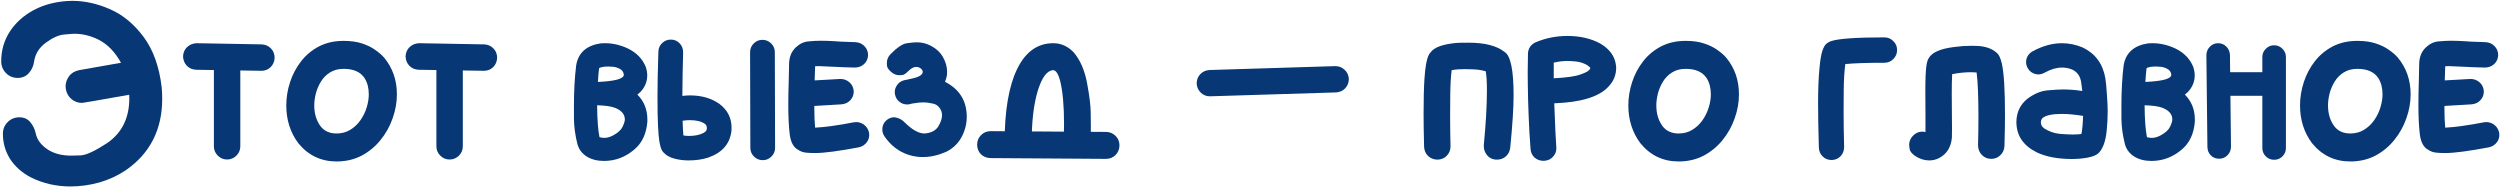 <?xml version="1.0" encoding="UTF-8"?> <svg xmlns="http://www.w3.org/2000/svg" width="754" height="57" viewBox="0 0 754 57" fill="none"><path d="M737.594 46.156C735.693 46.156 734.404 46.052 733.727 45.844C733.049 45.609 732.594 45.388 732.359 45.18C730.979 44.477 730.133 42.927 729.82 40.531C729.534 38.135 729.391 35.167 729.391 31.625C729.391 29.281 729.443 26.547 729.547 23.422V23.266C729.599 21.625 729.625 20.362 729.625 19.477C729.625 17.289 730.302 15.557 731.656 14.281C732.828 13.188 734.104 12.588 735.484 12.484C736.865 12.354 738.115 12.289 739.234 12.289C740.536 12.289 741.995 12.341 743.609 12.445C743.688 12.497 745.693 12.588 749.625 12.719C750.745 12.771 751.656 13.175 752.359 13.93C753.089 14.659 753.453 15.57 753.453 16.664C753.401 17.758 752.984 18.656 752.203 19.359C751.448 20.037 750.523 20.375 749.43 20.375C747.06 20.323 744.99 20.245 743.219 20.141L738.609 19.945L737.477 19.984L737.359 23.617C737.281 26.768 737.242 29.802 737.242 32.719C737.242 34.984 737.32 36.911 737.477 38.5C738.753 38.448 740.445 38.279 742.555 37.992C744.664 37.706 746.839 37.341 749.078 36.898C749.339 36.846 749.599 36.82 749.859 36.82C750.641 36.82 751.37 37.042 752.047 37.484C752.906 38.057 753.466 38.865 753.727 39.906C753.779 40.167 753.805 40.427 753.805 40.688C753.805 41.469 753.583 42.172 753.141 42.797C752.542 43.656 751.708 44.203 750.641 44.438C744.521 45.583 740.172 46.156 737.594 46.156ZM734.195 32.133C733.18 32.133 732.294 31.794 731.539 31.117C730.706 30.362 730.289 29.463 730.289 28.422C730.289 27.38 730.628 26.482 731.305 25.727C731.982 24.971 732.867 24.542 733.961 24.438L745.094 23.812C746.135 23.812 747.034 24.138 747.789 24.789C748.57 25.44 749.013 26.312 749.117 27.406V27.641C749.117 28.63 748.779 29.49 748.102 30.219C747.424 30.948 746.539 31.365 745.445 31.469L734.195 32.133Z" fill="#073775"></path><path d="M708.844 48.695C704.13 48.695 700.276 46.846 697.281 43.148C694.885 39.919 693.688 36.13 693.688 31.781C693.688 29.438 694.065 27.107 694.82 24.789C695.576 22.471 696.682 20.375 698.141 18.5C699.599 16.625 701.396 15.128 703.531 14.008C705.693 12.888 708.18 12.328 710.992 12.328C713.128 12.328 714.977 12.588 716.539 13.109C718.128 13.63 719.456 14.281 720.523 15.062C721.617 15.818 722.503 16.586 723.18 17.367C725.758 20.466 727.047 24.164 727.047 28.461C727.047 30.883 726.617 33.292 725.758 35.688C724.924 38.083 723.714 40.258 722.125 42.211C720.562 44.164 718.661 45.74 716.422 46.938C714.182 48.109 711.656 48.695 708.844 48.695ZM708.844 40.258C710.432 40.258 711.826 39.88 713.023 39.125C714.247 38.37 715.263 37.406 716.07 36.234C716.904 35.036 717.529 33.747 717.945 32.367C718.362 30.987 718.57 29.685 718.57 28.461C718.57 26.508 718.141 24.867 717.281 23.539C716.057 21.69 713.961 20.766 710.992 20.766C709.378 20.766 707.997 21.13 706.852 21.859C705.732 22.562 704.82 23.487 704.117 24.633C703.44 25.753 702.932 26.951 702.594 28.227C702.281 29.503 702.125 30.688 702.125 31.781C702.125 34.229 702.737 36.3 703.961 37.992C705.081 39.503 706.708 40.258 708.844 40.258Z" fill="#073775"></path><path d="M669.352 47.875C668.336 47.875 667.49 47.55 666.812 46.898C666.135 46.221 665.784 45.375 665.758 44.359L665.445 16.625C665.471 15.609 665.823 14.763 666.5 14.086C667.177 13.383 668.01 13.031 669 13.031C669.964 13.031 670.784 13.37 671.461 14.047C672.138 14.724 672.503 15.557 672.555 16.547L672.867 44.281C672.841 45.297 672.49 46.143 671.812 46.82C671.161 47.497 670.341 47.849 669.352 47.875ZM685.875 48.188C684.911 48.188 684.078 47.849 683.375 47.172C682.672 46.469 682.32 45.622 682.32 44.633V17.211C682.32 16.221 682.672 15.388 683.375 14.711C684.078 14.008 684.911 13.656 685.875 13.656C686.865 13.656 687.698 14.008 688.375 14.711C689.078 15.388 689.43 16.221 689.43 17.211V44.633C689.43 45.622 689.078 46.469 688.375 47.172C687.698 47.849 686.865 48.188 685.875 48.188ZM685.562 28.891H669.898C668.909 28.891 668.062 28.552 667.359 27.875C666.682 27.172 666.344 26.326 666.344 25.336C666.344 24.346 666.682 23.513 667.359 22.836C668.062 22.133 668.909 21.781 669.898 21.781H685.562C686.552 21.781 687.385 22.133 688.062 22.836C688.766 23.513 689.117 24.346 689.117 25.336C689.117 26.326 688.766 27.172 688.062 27.875C687.385 28.552 686.552 28.891 685.562 28.891Z" fill="#073775"></path><path d="M648.883 48.539C646.852 48.539 645.12 48.096 643.688 47.211C642.255 46.3 641.318 45.062 640.875 43.5C640.198 40.792 639.846 38.227 639.82 35.805C639.82 33.357 639.82 32.003 639.82 31.742C639.82 27.393 640.042 23.396 640.484 19.75C641.109 15.922 643.596 13.695 647.945 13.07C648.362 13.044 648.792 13.031 649.234 13.031C651.5 13.031 653.766 13.552 656.031 14.594C658.688 15.87 660.51 17.745 661.5 20.219C661.786 21.104 661.93 21.963 661.93 22.797C661.93 24.229 661.5 25.57 660.641 26.82C660.172 27.471 659.612 28.044 658.961 28.539C660.966 30.544 661.969 33.057 661.969 36.078V36.664C661.682 40.31 660.38 43.109 658.062 45.062C655.354 47.38 652.294 48.539 648.883 48.539ZM648.961 41.586C649.846 41.586 650.758 41.325 651.695 40.805C653.154 39.997 654.091 39.125 654.508 38.188C654.951 37.25 655.172 36.534 655.172 36.039C655.172 34.425 654.117 33.227 652.008 32.445C650.888 32.055 649.156 31.82 646.812 31.742C646.839 35.935 647.073 39.138 647.516 41.352C647.984 41.508 648.466 41.586 648.961 41.586ZM647.047 24.711C652.255 24.477 654.859 23.76 654.859 22.562V22.484C654.755 21.677 654.326 21.091 653.57 20.727C652.841 20.362 652.164 20.167 651.539 20.141C650.914 20.088 650.458 20.062 650.172 20.062C649.599 20.062 649.065 20.102 648.57 20.18C647.841 20.31 647.451 20.453 647.398 20.609C647.242 21.885 647.125 23.253 647.047 24.711Z" fill="#073775"></path><path d="M624.859 47.953C620.641 47.953 617.125 47.289 614.312 45.961C610.198 43.93 608.141 40.857 608.141 36.742V36.664C608.219 33.8 609.326 31.508 611.461 29.789C613.492 28.279 615.523 27.432 617.555 27.25C619.586 27.068 621.135 26.977 622.203 26.977C624.13 26.977 626.07 27.133 628.023 27.445L627.672 24.75C627.385 22.953 626.5 21.703 625.016 21C624.026 20.583 622.997 20.375 621.93 20.375C620.263 20.375 618.518 20.883 616.695 21.898C616.044 22.263 615.393 22.445 614.742 22.445C614.456 22.445 614.169 22.406 613.883 22.328C612.919 22.094 612.164 21.534 611.617 20.648C611.253 20.023 611.07 19.385 611.07 18.734C611.07 17.406 611.669 16.352 612.867 15.57C615.914 13.878 618.922 13.031 621.891 13.031C624 13.031 626.083 13.461 628.141 14.32C631.943 16.143 634.221 19.242 634.977 23.617C635.159 24.763 635.315 26.404 635.445 28.539C635.602 30.674 635.68 32.328 635.68 33.5C635.68 35.479 635.576 37.471 635.367 39.477C635.055 42.654 634.221 44.906 632.867 46.234C632.216 46.807 631.161 47.237 629.703 47.523C628.245 47.81 626.63 47.953 624.859 47.953ZM625.055 40.57C626.07 40.57 626.969 40.518 627.75 40.414C628.01 39.216 628.18 37.393 628.258 34.945C625.758 34.555 623.635 34.359 621.891 34.359C619 34.359 617.06 34.763 616.07 35.57C615.758 35.831 615.576 36.247 615.523 36.82C615.523 37.159 615.589 37.484 615.719 37.797C615.849 38.109 616.122 38.422 616.539 38.734C618.023 39.672 619.599 40.219 621.266 40.375C622.932 40.505 624.195 40.57 625.055 40.57Z" fill="#073775"></path><path d="M581.852 48.383C580.367 48.383 578.922 47.914 577.516 46.977C576.604 46.3 576.083 45.648 575.953 45.023C575.849 44.372 575.797 43.93 575.797 43.695C575.797 42.914 576.044 42.159 576.539 41.43C577.424 40.284 578.505 39.711 579.781 39.711C580.068 39.711 580.38 39.75 580.719 39.828V34.125L580.68 27.289C580.68 23.878 580.784 21.43 580.992 19.945C581.122 18.904 581.344 18.135 581.656 17.641C582.568 15.844 585.172 14.685 589.469 14.164C591.135 13.93 592.828 13.812 594.547 13.812L596.539 13.852C598.961 14.008 600.849 14.698 602.203 15.922C602.828 16.391 603.336 17.432 603.727 19.047C604.378 21.781 604.703 26.977 604.703 34.633C604.703 37.341 604.651 40.466 604.547 44.008C604.495 45.154 604.078 46.091 603.297 46.82C602.542 47.55 601.63 47.914 600.562 47.914C599.417 47.914 598.466 47.51 597.711 46.703C596.956 45.896 596.578 44.932 596.578 43.812C596.656 40.922 596.695 38.083 596.695 35.297C596.695 29.125 596.513 24.646 596.148 21.859C595.628 21.807 595.068 21.781 594.469 21.781C592.62 21.781 590.719 21.977 588.766 22.367C588.688 23.878 588.648 25.766 588.648 28.031C588.648 30.271 588.661 32.276 588.688 34.047L588.727 38.773C588.727 40.023 588.714 40.961 588.688 41.586C588.401 44.477 587.086 46.521 584.742 47.719C583.831 48.161 582.867 48.383 581.852 48.383Z" fill="#073775"></path><path d="M552.477 48.266C551.383 48.266 550.471 47.914 549.742 47.211C549.013 46.508 548.622 45.622 548.57 44.555C548.414 39.294 548.336 34.841 548.336 31.195C548.336 26.872 548.479 23.292 548.766 20.453C548.974 18.188 549.247 16.521 549.586 15.453C549.951 14.359 550.354 13.617 550.797 13.227C551.266 12.836 551.747 12.562 552.242 12.406C554.508 11.651 559.872 11.273 568.336 11.273C569.404 11.273 570.302 11.651 571.031 12.406C571.786 13.135 572.164 14.034 572.164 15.102C572.164 16.143 571.786 17.042 571.031 17.797C570.302 18.552 569.404 18.93 568.336 18.93C563.18 18.93 559.247 19.06 556.539 19.32C556.253 21.612 556.096 24.229 556.07 27.172C556.044 30.115 556.031 32.185 556.031 33.383C556.031 36.977 556.083 40.622 556.188 44.32C556.188 45.414 555.836 46.339 555.133 47.094C554.456 47.823 553.57 48.214 552.477 48.266Z" fill="#073775"></path><path d="M506.266 48.695C501.552 48.695 497.698 46.846 494.703 43.148C492.307 39.919 491.109 36.13 491.109 31.781C491.109 29.438 491.487 27.107 492.242 24.789C492.997 22.471 494.104 20.375 495.562 18.5C497.021 16.625 498.818 15.128 500.953 14.008C503.115 12.888 505.602 12.328 508.414 12.328C510.549 12.328 512.398 12.588 513.961 13.109C515.549 13.63 516.878 14.281 517.945 15.062C519.039 15.818 519.924 16.586 520.602 17.367C523.18 20.466 524.469 24.164 524.469 28.461C524.469 30.883 524.039 33.292 523.18 35.688C522.346 38.083 521.135 40.258 519.547 42.211C517.984 44.164 516.083 45.74 513.844 46.938C511.604 48.109 509.078 48.695 506.266 48.695ZM506.266 40.258C507.854 40.258 509.247 39.88 510.445 39.125C511.669 38.37 512.685 37.406 513.492 36.234C514.326 35.036 514.951 33.747 515.367 32.367C515.784 30.987 515.992 29.685 515.992 28.461C515.992 26.508 515.562 24.867 514.703 23.539C513.479 21.69 511.383 20.766 508.414 20.766C506.799 20.766 505.419 21.13 504.273 21.859C503.154 22.562 502.242 23.487 501.539 24.633C500.862 25.753 500.354 26.951 500.016 28.227C499.703 29.503 499.547 30.688 499.547 31.781C499.547 34.229 500.159 36.3 501.383 37.992C502.503 39.503 504.13 40.258 506.266 40.258Z" fill="#073775"></path><path d="M465.758 48.5H465.484C464.469 48.5 463.583 48.175 462.828 47.523C462.099 46.846 461.695 46 461.617 44.984C461.565 44.646 461.448 42.94 461.266 39.867C461.109 36.768 460.979 33.539 460.875 30.18C460.797 26.82 460.758 23.969 460.758 21.625C460.758 19.75 460.784 17.901 460.836 16.078C460.94 14.542 461.708 13.435 463.141 12.758C466.161 11.482 469.365 10.844 472.75 10.844C476.552 10.844 479.859 11.612 482.672 13.148C485.536 14.841 487.112 17.081 487.398 19.867L487.438 20.453C487.438 22.641 486.643 24.555 485.055 26.195C482.216 29.216 476.786 30.87 468.766 31.156C469.026 38.266 469.234 42.706 469.391 44.477V44.75C469.391 45.714 469.052 46.56 468.375 47.289C467.724 48.018 466.852 48.422 465.758 48.5ZM468.609 23.617C472.49 23.409 475.198 23.018 476.734 22.445C478.297 21.872 479.156 21.417 479.312 21.078C479.521 20.87 479.625 20.713 479.625 20.609C479.625 20.453 479.547 20.31 479.391 20.18C479.234 20.023 479 19.841 478.688 19.633C477.568 19.008 476.422 18.643 475.25 18.539C474.104 18.435 473.284 18.383 472.789 18.383C471.435 18.383 470.042 18.552 468.609 18.891V23.617Z" fill="#073775"></path><path d="M451.5 48.148C450.224 48.148 449.208 47.68 448.453 46.742C447.828 45.961 447.516 45.075 447.516 44.086V43.734C448.141 37.302 448.453 31.82 448.453 27.289C448.453 24.711 448.336 22.784 448.102 21.508C446.982 21.169 445.758 20.974 444.43 20.922C443.128 20.87 442.255 20.844 441.812 20.844C440.276 20.844 438.948 20.948 437.828 21.156C437.568 23.188 437.424 25.648 437.398 28.539C437.372 31.43 437.359 33.604 437.359 35.062C437.359 38.005 437.398 41 437.477 44.047V44.164C437.477 45.232 437.112 46.156 436.383 46.938C435.68 47.693 434.755 48.096 433.609 48.148C432.464 48.148 431.5 47.784 430.719 47.055C429.964 46.325 429.56 45.401 429.508 44.281C429.404 40.505 429.352 37.198 429.352 34.359C429.352 29.802 429.443 26.234 429.625 23.656C429.859 20.219 430.263 17.914 430.836 16.742C431.044 16.299 431.253 15.987 431.461 15.805C432.503 14.294 435.081 13.344 439.195 12.953C439.664 12.901 440.914 12.875 442.945 12.875C447.841 12.875 451.461 13.812 453.805 15.688C455.602 16.807 456.5 21.156 456.5 28.734C456.5 32.51 456.161 37.784 455.484 44.555C455.354 45.622 454.911 46.495 454.156 47.172C453.401 47.823 452.516 48.148 451.5 48.148Z" fill="#073775"></path><path d="M364.898 29.047C363.831 29.047 362.919 28.682 362.164 27.953C361.409 27.224 360.992 26.312 360.914 25.219C360.914 24.099 361.266 23.162 361.969 22.406C362.698 21.625 363.622 21.195 364.742 21.117L402.711 19.945C403.831 19.945 404.768 20.31 405.523 21.039C406.305 21.742 406.734 22.654 406.812 23.773C406.812 24.893 406.448 25.844 405.719 26.625C405.016 27.38 404.104 27.797 402.984 27.875L364.898 29.047Z" fill="#073775"></path><path d="M324.82 47.445C323.596 47.445 322.581 47.003 321.773 46.117C321.096 45.336 320.758 44.425 320.758 43.383V43.148C320.862 41.143 320.914 39.203 320.914 37.328C320.914 31.885 320.523 27.576 319.742 24.398C319.195 22.289 318.492 21.208 317.633 21.156C315.784 21.26 314.234 23.344 312.984 27.406C311.76 31.443 311.148 36.69 311.148 43.148C311.148 44.268 310.745 45.232 309.938 46.039C309.156 46.846 308.193 47.25 307.047 47.25C305.927 47.25 304.964 46.846 304.156 46.039C303.375 45.232 302.984 44.268 302.984 43.148C302.984 33.435 304.247 25.987 306.773 20.805C309.299 15.622 312.932 13.031 317.672 13.031C319.99 13.031 322.034 13.943 323.805 15.766C325.784 18.083 327.138 21.195 327.867 25.102C328.596 28.982 328.961 31.99 328.961 34.125C328.987 36.26 329 37.641 329 38.266C329 40.766 328.948 42.562 328.844 43.656C328.766 44.75 328.336 45.661 327.555 46.391C326.799 47.094 325.888 47.445 324.82 47.445ZM333.57 47.914L298.727 47.68C297.581 47.654 296.617 47.263 295.836 46.508C295.081 45.727 294.703 44.75 294.703 43.578C294.729 42.432 295.133 41.482 295.914 40.727C296.695 39.945 297.659 39.555 298.805 39.555L333.609 39.789C334.755 39.815 335.706 40.219 336.461 41C337.242 41.755 337.633 42.719 337.633 43.891C337.607 45.036 337.203 46 336.422 46.781C335.641 47.536 334.69 47.914 333.57 47.914Z" fill="#073775"></path><path d="M278.375 47.367C276.057 47.367 273.896 46.846 271.891 45.805C269.885 44.737 268.18 43.188 266.773 41.156C266.331 40.479 266.109 39.789 266.109 39.086C266.109 37.784 266.643 36.755 267.711 36C268.336 35.583 268.974 35.375 269.625 35.375C269.885 35.375 270.146 35.414 270.406 35.492C271.318 35.7 272.138 36.182 272.867 36.938C275.107 39.151 277.086 40.258 278.805 40.258L279.234 40.219C281.031 40.01 282.294 39.294 283.023 38.07C283.753 36.82 284.117 35.727 284.117 34.789C284.117 34.372 284.052 33.956 283.922 33.539C283.401 32.289 282.594 31.534 281.5 31.273C280.406 31.013 279.404 30.883 278.492 30.883L277.359 30.922C275.745 31.104 274.677 31.287 274.156 31.469L273.609 31.508C272.828 31.508 272.112 31.287 271.461 30.844C270.68 30.323 270.172 29.555 269.938 28.539C269.885 28.279 269.859 28.031 269.859 27.797C269.859 27.094 270.055 26.443 270.445 25.844C270.94 25.01 271.682 24.463 272.672 24.203L274.664 23.773C277.086 23.305 278.297 22.602 278.297 21.664L278.258 21.352C278.076 20.935 277.737 20.609 277.242 20.375C276.93 20.245 276.63 20.18 276.344 20.18C275.562 20.18 274.755 20.609 273.922 21.469C273.193 22.224 272.568 22.615 272.047 22.641C271.552 22.667 271.279 22.68 271.227 22.68C270.289 22.68 269.443 22.328 268.688 21.625C267.932 20.922 267.542 20.323 267.516 19.828C267.49 19.307 267.477 19.021 267.477 18.969C267.477 18.031 267.815 17.185 268.492 16.43C270.549 14.32 272.242 13.188 273.57 13.031C274.924 12.849 275.875 12.758 276.422 12.758C277.906 12.758 279.247 13.057 280.445 13.656C282.242 14.542 283.557 15.727 284.391 17.211C285.224 18.669 285.641 20.141 285.641 21.625L285.602 22.641C285.523 23.188 285.328 23.865 285.016 24.672C289.391 26.912 291.578 30.44 291.578 35.258C291.578 36.768 291.305 38.253 290.758 39.711C289.716 42.497 287.932 44.516 285.406 45.766C282.984 46.833 280.641 47.367 278.375 47.367Z" fill="#073775"></path><path d="M245.953 46.156C244.052 46.156 242.763 46.052 242.086 45.844C241.409 45.609 240.953 45.388 240.719 45.18C239.339 44.477 238.492 42.927 238.18 40.531C237.893 38.135 237.75 35.167 237.75 31.625C237.75 29.281 237.802 26.547 237.906 23.422V23.266C237.958 21.625 237.984 20.362 237.984 19.477C237.984 17.289 238.661 15.557 240.016 14.281C241.188 13.188 242.464 12.588 243.844 12.484C245.224 12.354 246.474 12.289 247.594 12.289C248.896 12.289 250.354 12.341 251.969 12.445C252.047 12.497 254.052 12.588 257.984 12.719C259.104 12.771 260.016 13.175 260.719 13.93C261.448 14.659 261.812 15.57 261.812 16.664C261.76 17.758 261.344 18.656 260.562 19.359C259.807 20.037 258.883 20.375 257.789 20.375C255.419 20.323 253.349 20.245 251.578 20.141L246.969 19.945L245.836 19.984L245.719 23.617C245.641 26.768 245.602 29.802 245.602 32.719C245.602 34.984 245.68 36.911 245.836 38.5C247.112 38.448 248.805 38.279 250.914 37.992C253.023 37.706 255.198 37.341 257.438 36.898C257.698 36.846 257.958 36.82 258.219 36.82C259 36.82 259.729 37.042 260.406 37.484C261.266 38.057 261.826 38.865 262.086 39.906C262.138 40.167 262.164 40.427 262.164 40.688C262.164 41.469 261.943 42.172 261.5 42.797C260.901 43.656 260.068 44.203 259 44.438C252.88 45.583 248.531 46.156 245.953 46.156ZM242.555 32.133C241.539 32.133 240.654 31.794 239.898 31.117C239.065 30.362 238.648 29.463 238.648 28.422C238.648 27.38 238.987 26.482 239.664 25.727C240.341 24.971 241.227 24.542 242.32 24.438L253.453 23.812C254.495 23.812 255.393 24.138 256.148 24.789C256.93 25.44 257.372 26.312 257.477 27.406V27.641C257.477 28.63 257.138 29.49 256.461 30.219C255.784 30.948 254.898 31.365 253.805 31.469L242.555 32.133Z" fill="#073775"></path><path d="M207.672 48.383C206.188 48.383 204.755 48.2 203.375 47.836C201.995 47.471 200.914 46.859 200.133 46C199.924 45.818 199.716 45.518 199.508 45.102C199.299 44.659 199.091 43.891 198.883 42.797C198.701 41.703 198.557 40.075 198.453 37.914C198.349 35.753 198.297 32.862 198.297 29.242C198.297 25.596 198.388 21.026 198.57 15.531C198.622 14.463 199.013 13.604 199.742 12.953C200.471 12.276 201.331 11.938 202.32 11.938C203.388 11.938 204.273 12.315 204.977 13.07C205.68 13.8 206.031 14.698 206.031 15.766C205.901 20.219 205.823 24.607 205.797 28.93C206.552 28.826 207.32 28.773 208.102 28.773C211.643 28.773 214.625 29.646 217.047 31.391C219.443 33.214 220.641 35.596 220.641 38.539L220.602 39.516C220.133 43.422 217.763 46.104 213.492 47.562C211.747 48.109 209.807 48.383 207.672 48.383ZM207.828 41C209.599 41 211.07 40.688 212.242 40.062C212.867 39.698 213.18 39.281 213.18 38.812V38.578C213.18 38.031 212.971 37.615 212.555 37.328C211.513 36.599 209.99 36.234 207.984 36.234C207.281 36.234 206.578 36.3 205.875 36.43C205.927 38.331 206.005 39.802 206.109 40.844C206.63 40.948 207.203 41 207.828 41ZM230.055 48.305C229.013 48.305 228.128 47.94 227.398 47.211C226.669 46.482 226.305 45.609 226.305 44.594L226.227 15.727C226.227 14.711 226.591 13.838 227.32 13.109C228.049 12.38 228.922 12.016 229.938 12.016C230.979 12.016 231.865 12.38 232.594 13.109C233.323 13.838 233.688 14.711 233.688 15.727L233.766 44.594C233.766 45.609 233.401 46.482 232.672 47.211C231.943 47.94 231.07 48.305 230.055 48.305Z" fill="#073775"></path><path d="M182.164 48.539C180.133 48.539 178.401 48.096 176.969 47.211C175.536 46.3 174.599 45.062 174.156 43.5C173.479 40.792 173.128 38.227 173.102 35.805C173.102 33.357 173.102 32.003 173.102 31.742C173.102 27.393 173.323 23.396 173.766 19.75C174.391 15.922 176.878 13.695 181.227 13.07C181.643 13.044 182.073 13.031 182.516 13.031C184.781 13.031 187.047 13.552 189.312 14.594C191.969 15.87 193.792 17.745 194.781 20.219C195.068 21.104 195.211 21.963 195.211 22.797C195.211 24.229 194.781 25.57 193.922 26.82C193.453 27.471 192.893 28.044 192.242 28.539C194.247 30.544 195.25 33.057 195.25 36.078V36.664C194.964 40.31 193.661 43.109 191.344 45.062C188.635 47.38 185.576 48.539 182.164 48.539ZM182.242 41.586C183.128 41.586 184.039 41.325 184.977 40.805C186.435 39.997 187.372 39.125 187.789 38.188C188.232 37.25 188.453 36.534 188.453 36.039C188.453 34.425 187.398 33.227 185.289 32.445C184.169 32.055 182.438 31.82 180.094 31.742C180.12 35.935 180.354 39.138 180.797 41.352C181.266 41.508 181.747 41.586 182.242 41.586ZM180.328 24.711C185.536 24.477 188.141 23.76 188.141 22.562V22.484C188.036 21.677 187.607 21.091 186.852 20.727C186.122 20.362 185.445 20.167 184.82 20.141C184.195 20.088 183.74 20.062 183.453 20.062C182.88 20.062 182.346 20.102 181.852 20.18C181.122 20.31 180.732 20.453 180.68 20.609C180.523 21.885 180.406 23.253 180.328 24.711Z" fill="#073775"></path><path d="M145.953 21.352L126.266 21.039C125.12 20.987 124.182 20.583 123.453 19.828C122.724 19.047 122.346 18.096 122.32 16.977C122.372 15.857 122.776 14.932 123.531 14.203C124.312 13.474 125.263 13.083 126.383 13.031L146.031 13.383C147.151 13.435 148.076 13.838 148.805 14.594C149.56 15.349 149.938 16.299 149.938 17.445C149.885 18.565 149.482 19.503 148.727 20.258C147.971 20.987 147.047 21.352 145.953 21.352ZM135.602 48.109C134.508 48.109 133.57 47.719 132.789 46.938C132.008 46.156 131.617 45.219 131.617 44.125V18.383C131.617 17.289 132.008 16.352 132.789 15.57C133.57 14.789 134.508 14.398 135.602 14.398C136.695 14.398 137.633 14.789 138.414 15.57C139.195 16.352 139.586 17.289 139.586 18.383V44.125C139.586 45.219 139.195 46.156 138.414 46.938C137.633 47.719 136.695 48.109 135.602 48.109Z" fill="#073775"></path><path d="M101.5 48.695C96.787 48.695 92.932 46.846 89.938 43.148C87.542 39.919 86.344 36.13 86.344 31.781C86.344 29.438 86.721 27.107 87.477 24.789C88.232 22.471 89.338 20.375 90.797 18.5C92.255 16.625 94.052 15.128 96.188 14.008C98.349 12.888 100.836 12.328 103.648 12.328C105.784 12.328 107.633 12.588 109.195 13.109C110.784 13.63 112.112 14.281 113.18 15.062C114.273 15.818 115.159 16.586 115.836 17.367C118.414 20.466 119.703 24.164 119.703 28.461C119.703 30.883 119.273 33.292 118.414 35.688C117.581 38.083 116.37 40.258 114.781 42.211C113.219 44.164 111.318 45.74 109.078 46.938C106.839 48.109 104.312 48.695 101.5 48.695ZM101.5 40.258C103.089 40.258 104.482 39.88 105.68 39.125C106.904 38.37 107.919 37.406 108.727 36.234C109.56 35.036 110.185 33.747 110.602 32.367C111.018 30.987 111.227 29.685 111.227 28.461C111.227 26.508 110.797 24.867 109.938 23.539C108.714 21.69 106.617 20.766 103.648 20.766C102.034 20.766 100.654 21.13 99.508 21.859C98.388 22.562 97.477 23.487 96.773 24.633C96.096 25.753 95.588 26.951 95.25 28.227C94.938 29.503 94.781 30.688 94.781 31.781C94.781 34.229 95.393 36.3 96.617 37.992C97.737 39.503 99.365 40.258 101.5 40.258Z" fill="#073775"></path><path d="M78.844 21.352L59.156 21.039C58.01 20.987 57.073 20.583 56.344 19.828C55.615 19.047 55.237 18.096 55.211 16.977C55.263 15.857 55.667 14.932 56.422 14.203C57.203 13.474 58.154 13.083 59.273 13.031L78.922 13.383C80.042 13.435 80.966 13.838 81.695 14.594C82.451 15.349 82.828 16.299 82.828 17.445C82.776 18.565 82.372 19.503 81.617 20.258C80.862 20.987 79.938 21.352 78.844 21.352ZM68.492 48.109C67.398 48.109 66.461 47.719 65.68 46.938C64.898 46.156 64.508 45.219 64.508 44.125V18.383C64.508 17.289 64.898 16.352 65.68 15.57C66.461 14.789 67.398 14.398 68.492 14.398C69.586 14.398 70.523 14.789 71.305 15.57C72.086 16.352 72.477 17.289 72.477 18.383V44.125C72.477 45.219 72.086 46.156 71.305 46.938C70.523 47.719 69.586 48.109 68.492 48.109Z" fill="#073775"></path><path d="M21.227 56.234C16.93 56.234 12.932 55.31 9.234 53.461C6.552 52.029 4.482 50.18 3.023 47.914C1.591 45.622 0.875 43.096 0.875 40.336C0.875 38.956 1.357 37.784 2.32 36.82C3.284 35.857 4.456 35.375 5.836 35.375C7.216 35.375 8.31 35.857 9.117 36.82C9.951 37.784 10.51 38.956 10.797 40.336C11.213 42.211 12.438 43.812 14.469 45.141C16.344 46.339 18.688 46.938 21.5 46.938C21.734 46.938 22.685 46.911 24.352 46.859C26.018 46.781 28.713 45.518 32.438 43.07C36.812 39.997 39 35.531 39 29.672L38.961 28.578C29.768 30.219 25.029 31.039 24.742 31.039C23.544 31.039 22.49 30.662 21.578 29.906C20.667 29.151 20.094 28.148 19.859 26.898C19.807 26.612 19.781 26.326 19.781 26.039C19.781 24.997 20.12 23.995 20.797 23.031C21.474 22.068 22.503 21.443 23.883 21.156L36.5 18.93C34.651 15.596 32.346 13.253 29.586 11.898C27.216 10.753 24.833 10.18 22.438 10.18C22.021 10.18 20.992 10.258 19.352 10.414C17.737 10.544 15.914 11.352 13.883 12.836C11.852 14.294 10.654 16.182 10.289 18.5C10.107 19.906 9.573 21.091 8.688 22.055C7.828 23.018 6.708 23.5 5.328 23.5C3.948 23.5 2.776 23.018 1.812 22.055C0.849 21.065 0.367 19.88 0.367 18.5C0.367 15.193 1.227 12.211 2.945 9.555C4.69 6.872 7.06 4.724 10.055 3.109C13.075 1.469 16.552 0.531 20.484 0.297L21.812 0.258C25.537 0.258 29.312 1.091 33.141 2.758C36.995 4.424 40.38 7.211 43.297 11.117C46.214 15.023 48.036 20.102 48.766 26.352C48.87 27.523 48.922 28.669 48.922 29.789C48.922 39.06 45.276 46.234 37.984 51.312C35.536 52.953 32.867 54.19 29.977 55.023C27.086 55.831 24.169 56.234 21.227 56.234Z" fill="#073775"></path></svg> 
